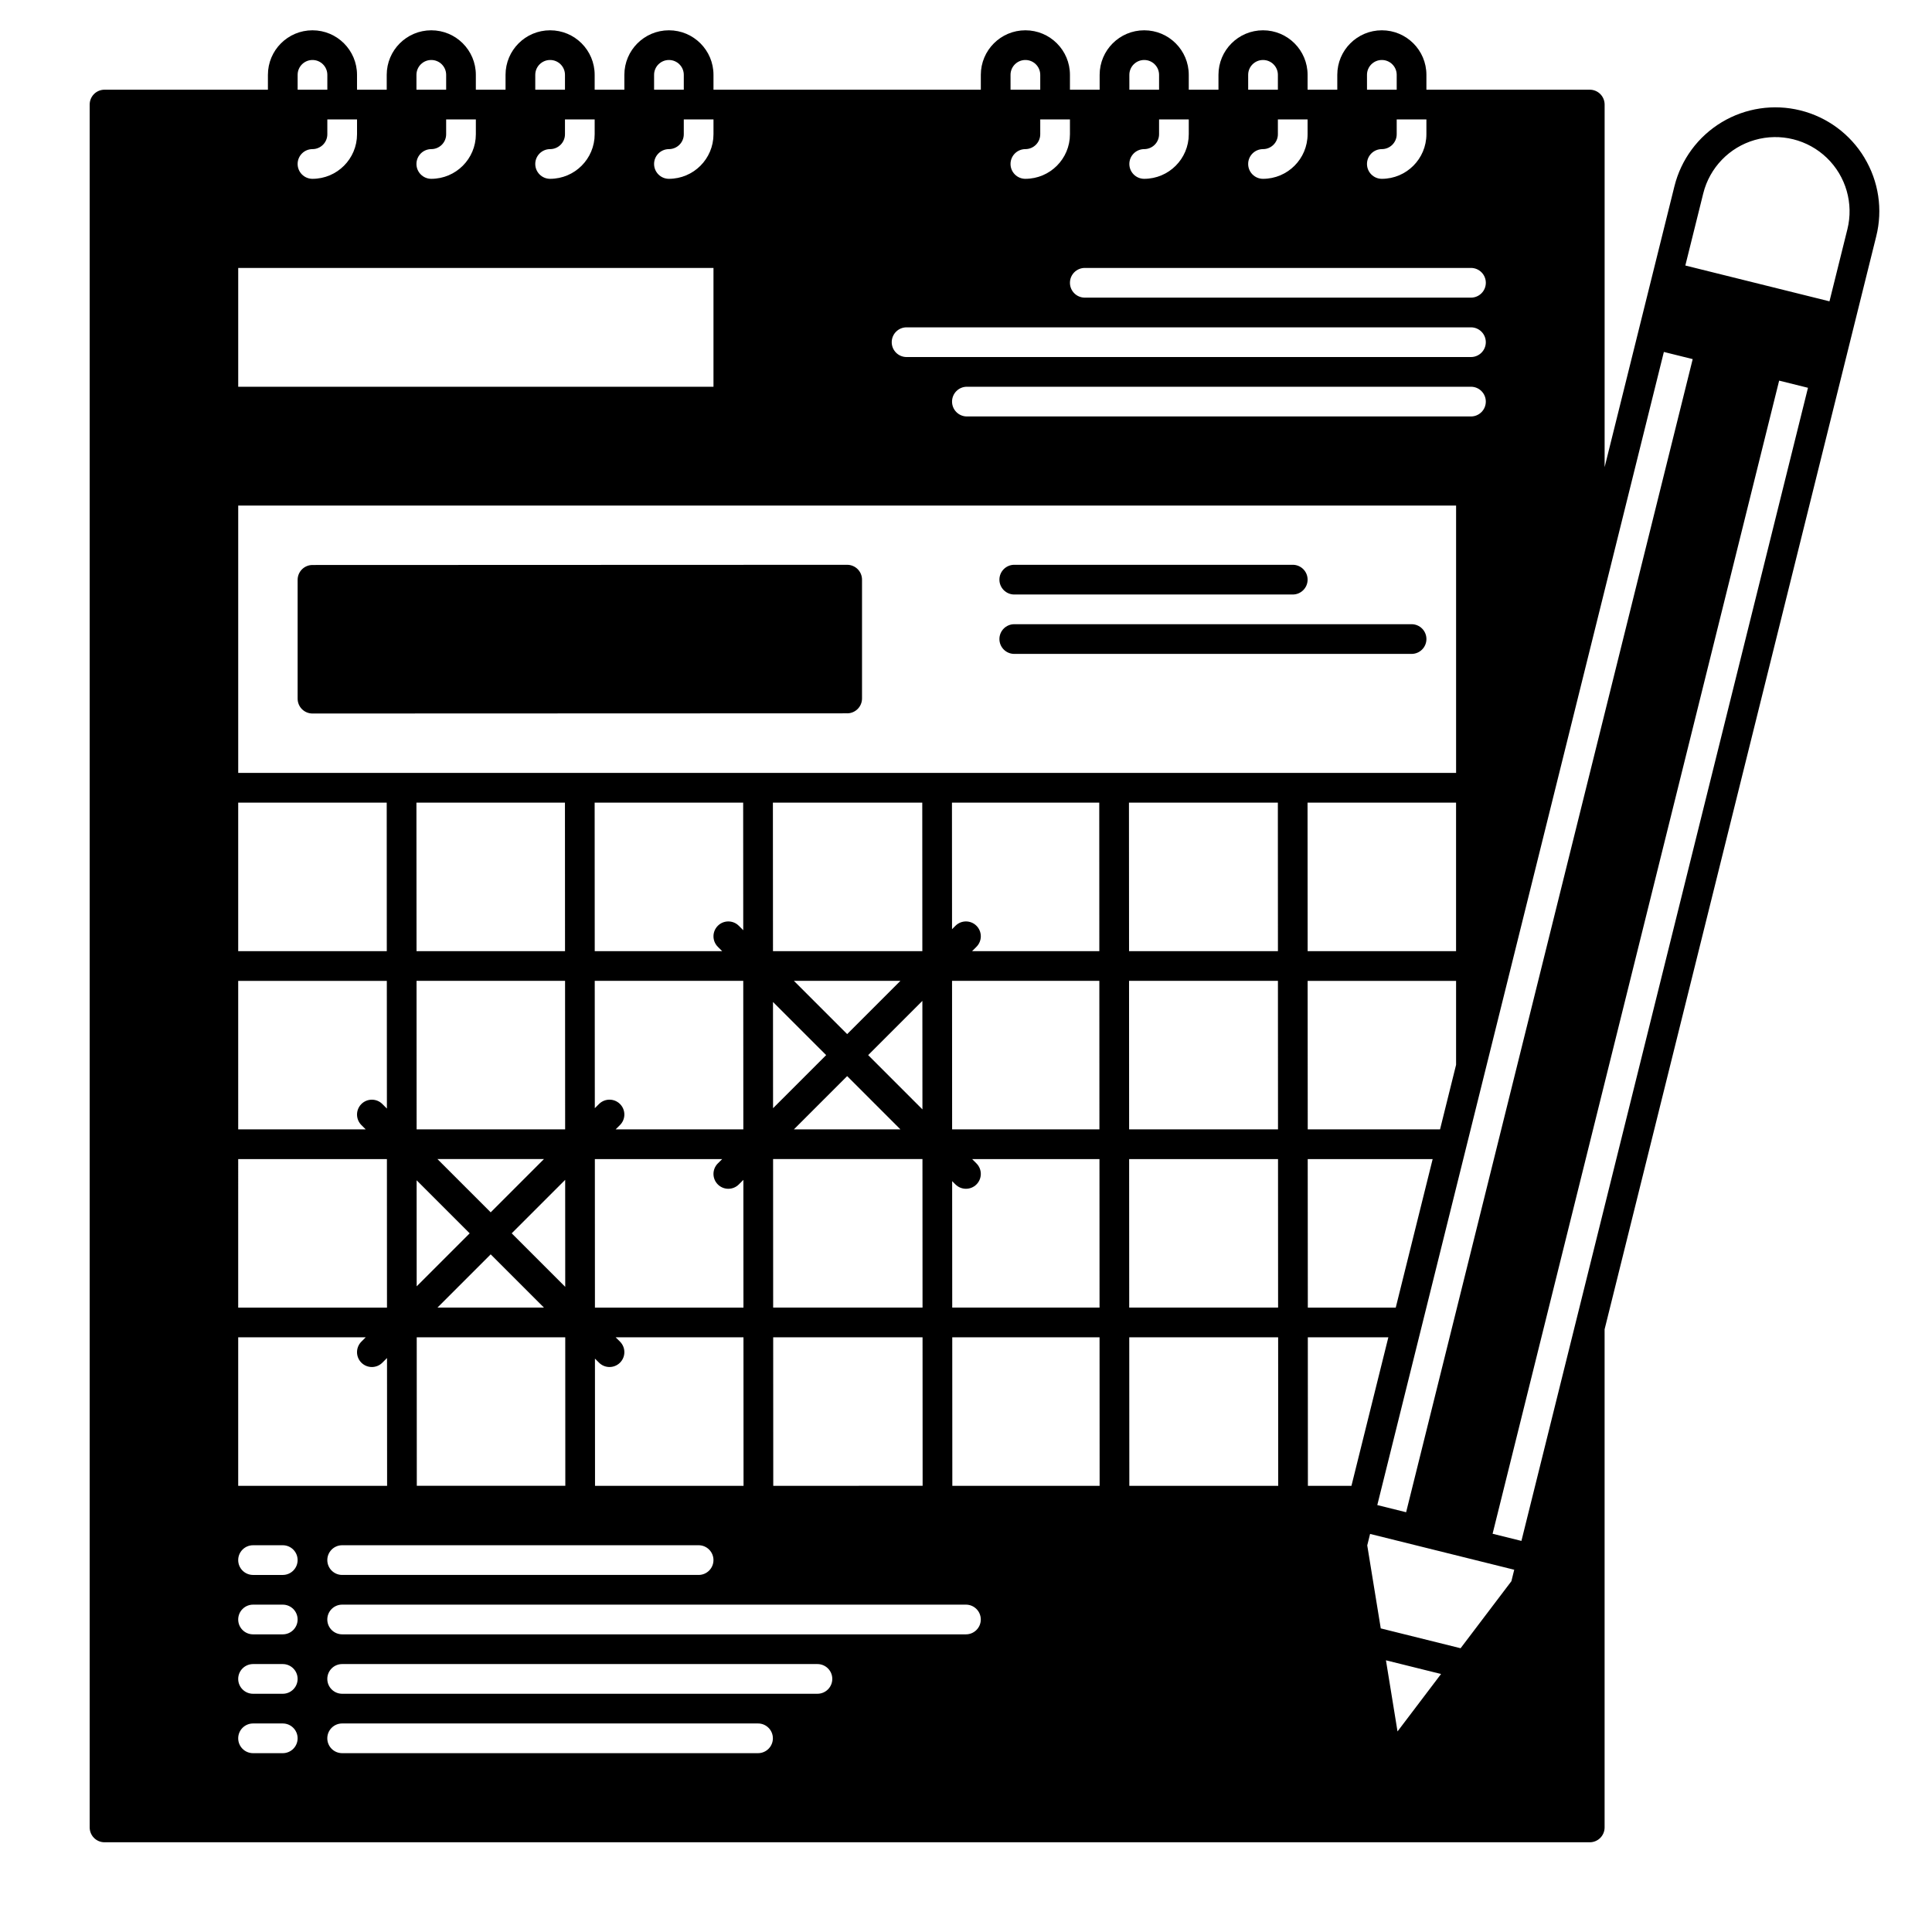 <?xml version="1.0" encoding="UTF-8"?>
<!-- Uploaded to: SVG Repo, www.svgrepo.com, Generator: SVG Repo Mixer Tools -->
<svg fill="#000000" width="800px" height="800px" version="1.1" viewBox="144 144 512 512" xmlns="http://www.w3.org/2000/svg">
 <g>
  <path d="m371.29 294.83c-0.738-0.738-1.738-1.152-2.781-1.152l-141.7 0.051c-2.172 0-3.934 1.762-3.934 3.938v31.488-0.004c0 1.047 0.414 2.047 1.152 2.785 0.738 0.738 1.738 1.152 2.781 1.152l141.7-0.051 0.004 0.004c1.043 0 2.043-0.418 2.781-1.156 0.738-0.738 1.152-1.738 1.152-2.781v-31.488c0-1.043-0.414-2.047-1.152-2.785z"/>
  <path d="m518.08 309.42h-105.29c-2.172 0-3.934 1.762-3.934 3.934 0 2.176 1.762 3.938 3.934 3.938h105.29c2.176 0 3.938-1.762 3.938-3.938 0-2.172-1.762-3.934-3.938-3.934z"/>
  <path d="m412.79 301.55h73.801c2.176 0 3.938-1.766 3.938-3.938 0-2.176-1.762-3.938-3.938-3.938h-73.801c-2.172 0-3.934 1.762-3.934 3.938 0 2.172 1.762 3.938 3.934 3.938z"/>
  <path d="m638.09 185.79c-3.769-6.262-9.871-10.77-16.961-12.531-7.094-1.762-14.594-0.637-20.855 3.133-6.262 3.769-10.77 9.871-12.531 16.965l-18.5 74.441v-96.09c0-1.047-0.414-2.047-1.152-2.785s-1.738-1.152-2.781-1.152h-43.297v-3.938c0-6.519-5.289-11.805-11.809-11.805-6.523 0-11.809 5.285-11.809 11.805v3.938h-7.871v-3.938c0-6.519-5.289-11.805-11.809-11.805s-11.809 5.285-11.809 11.805v3.938h-7.871v-3.938c0-6.519-5.285-11.805-11.809-11.805-6.519 0-11.809 5.285-11.809 11.805v3.938h-7.871v-3.938c0-6.519-5.285-11.805-11.809-11.805-6.519 0-11.809 5.285-11.809 11.805v3.938h-70.848v-3.938c0-6.519-5.285-11.805-11.809-11.805-6.519 0-11.809 5.285-11.809 11.805v3.938h-7.871v-3.938c0-6.519-5.285-11.805-11.809-11.805-6.519 0-11.809 5.285-11.809 11.805v3.938h-7.871v-3.938c0-6.519-5.285-11.805-11.809-11.805-6.519 0-11.809 5.285-11.809 11.805v3.938h-7.871v-3.938c0-6.519-5.285-11.805-11.809-11.805-6.519 0-11.805 5.285-11.805 11.805v3.938h-43.297c-2.176 0-3.938 1.762-3.938 3.938v456.58c0 1.043 0.414 2.043 1.152 2.781 0.738 0.738 1.738 1.152 2.785 1.152h393.6c1.043 0 2.043-0.414 2.781-1.152 0.738-0.738 1.152-1.738 1.152-2.781v-132.01l71.98-289.63c1.781-7.094 0.652-14.602-3.133-20.855zm-53.148 51.48 7.641 1.898-75.945 305.59-7.641-1.898zm-51.121 17.094h-133.58c-2.176 0-3.938-1.762-3.938-3.938 0-2.172 1.762-3.938 3.938-3.938h133.58c2.172 0 3.934 1.766 3.934 3.938 0 2.176-1.762 3.938-3.934 3.938zm-27.555-90.531c0-2.172 1.762-3.934 3.938-3.934 2.172 0 3.938 1.762 3.938 3.934v3.938h-7.871zm3.938 19.68v0.004c1.043 0 2.043-0.418 2.781-1.156s1.156-1.738 1.156-2.781v-3.938h7.871v3.938c-0.008 6.519-5.289 11.801-11.809 11.809-2.176 0-3.938-1.762-3.938-3.938 0-2.172 1.762-3.934 3.938-3.934zm-35.426-19.68c0-2.172 1.766-3.934 3.938-3.934s3.938 1.762 3.938 3.934v3.938h-7.871zm3.938 19.68v0.004c1.043 0 2.047-0.418 2.781-1.156 0.738-0.738 1.156-1.738 1.156-2.781v-3.938h7.871v3.938c-0.008 6.519-5.289 11.801-11.809 11.809-2.172 0-3.938-1.762-3.938-3.938 0-2.172 1.766-3.934 3.938-3.934zm-35.426-19.68c0-2.172 1.766-3.934 3.938-3.934 2.176 0 3.938 1.762 3.938 3.934v3.938h-7.871zm3.938 19.68v0.004c1.043 0 2.047-0.418 2.785-1.156s1.152-1.738 1.152-2.781v-3.938h7.871v3.938c-0.004 6.519-5.289 11.801-11.809 11.809-2.172 0-3.938-1.762-3.938-3.938 0-2.172 1.766-3.934 3.938-3.934zm-15.742 31.492h102.34c2.172 0 3.934 1.762 3.934 3.934 0 2.176-1.762 3.938-3.934 3.938h-102.34c-2.176 0-3.938-1.762-3.938-3.938 0-2.172 1.762-3.934 3.938-3.934zm-19.684-51.172c0-2.172 1.766-3.934 3.938-3.934 2.176 0 3.938 1.762 3.938 3.934v3.938h-7.871zm3.938 19.68v0.004c1.043 0 2.047-0.418 2.785-1.156 0.738-0.738 1.152-1.738 1.152-2.781v-3.938h7.871v3.938c-0.004 6.519-5.289 11.801-11.809 11.809-2.172 0-3.938-1.762-3.938-3.938 0-2.172 1.766-3.934 3.938-3.934zm-31.488 47.234h149.57c2.172 0 3.934 1.762 3.934 3.938 0 2.172-1.762 3.934-3.934 3.934h-149.57c-2.172 0-3.934-1.762-3.934-3.934 0-2.176 1.762-3.938 3.934-3.938zm-66.91-66.914c0-2.172 1.762-3.934 3.934-3.934 2.176 0 3.938 1.762 3.938 3.934v3.938h-7.871zm3.938 19.68-0.004 0.004c1.043 0 2.047-0.418 2.785-1.156s1.152-1.738 1.152-2.781v-3.938h7.871v3.938c-0.004 6.519-5.289 11.801-11.809 11.809-2.172 0-3.934-1.762-3.934-3.938 0-2.172 1.762-3.934 3.934-3.934zm-35.426-19.68c0-2.172 1.762-3.934 3.934-3.934 2.176 0 3.938 1.762 3.938 3.934v3.938h-7.871zm3.938 19.68-0.004 0.004c1.047 0 2.047-0.418 2.785-1.156s1.152-1.738 1.152-2.781v-3.938h7.871v3.938c-0.004 6.519-5.289 11.801-11.809 11.809-2.172 0-3.934-1.762-3.934-3.938 0-2.172 1.762-3.934 3.934-3.934zm-35.426-19.68c0-2.172 1.762-3.934 3.934-3.934 2.176 0 3.938 1.762 3.938 3.934v3.938h-7.871zm3.938 19.68-0.004 0.004c1.047 0 2.047-0.418 2.785-1.156 0.738-0.738 1.152-1.738 1.152-2.781v-3.938h7.871v3.938c-0.004 6.519-5.289 11.801-11.809 11.809-2.172 0-3.934-1.762-3.934-3.938 0-2.172 1.762-3.934 3.934-3.934zm-35.426-19.68c0-2.172 1.762-3.934 3.934-3.934 2.176 0 3.938 1.762 3.938 3.934v3.938h-7.871zm3.938 19.68-0.004 0.004c1.047 0 2.047-0.418 2.785-1.156 0.738-0.738 1.152-1.738 1.152-2.781v-3.938h7.871v3.938c-0.004 6.519-5.289 11.801-11.809 11.809-2.172 0-3.934-1.762-3.934-3.938 0-2.172 1.762-3.934 3.934-3.934zm-19.684 31.492h125.95v31.488l-125.95-0.004zm0 62.977 322.75-0.004v70.848l-322.75 0.004zm175.49 165.31h-28.227l14.113-14.113zm-28.227-39.359h28.227l-14.113 14.113zm19.68 19.68 14.367-14.367 0.016 28.754zm-25.223-27.551-0.023-39.359h39.586l0.02 39.359zm14.09 27.551-14.07 14.07-0.016-28.152zm25.523 27.551 0.02 39.359h-39.586l-0.02-39.359zm0.023 47.23 0.02 39.359-39.582 0.004-0.02-39.359zm-128.56-47.23h28.227l-14.113 14.117zm28.227 39.359-28.227 0.004 14.113-14.113zm-19.68-19.68-14.047 14.047-0.016-28.105zm25.324 27.551 0.02 39.359h-39.359l-0.02-39.359zm-14.188-27.551 14.168-14.168 0.016 28.352zm-25.199-27.551-0.02-39.359h39.359l0.02 39.359zm-0.023-47.23-0.027-39.359h39.359l0.02 39.359zm74.754 157.44c2.176 0 3.938 1.762 3.938 3.934 0 2.176-1.762 3.938-3.938 3.938h-94.461c-2.176 0-3.938-1.762-3.938-3.938 0-2.172 1.762-3.934 3.938-3.934zm5.09-95.617c1.539 1.535 4.031 1.535 5.566 0l1.207-1.207 0.02 33.852h-39.359l-0.02-39.359h33.742l-1.152 1.152-0.004-0.004c-1.535 1.539-1.535 4.027 0 5.566zm-27.074-14.594 1.152-1.152c1.539-1.535 1.539-4.027 0-5.566-1.535-1.535-4.027-1.535-5.566 0l-1.109 1.109-0.02-33.75h39.359l0.02 39.359zm32.641-53.953v0.004c-1.535-1.539-4.027-1.539-5.566 0-1.535 1.539-1.535 4.031 0 5.566l1.152 1.152h-33.77l-0.023-39.359h39.359l0.02 33.812zm-38.109 148.42-0.02-33.715 1.074 1.074h0.004c1.535 1.539 4.027 1.539 5.566 0 1.535-1.535 1.535-4.027 0-5.566l-1.156-1.152h33.871l0.02 39.359zm-94.562-181.05h39.359l0.02 39.359h-39.379zm0 47.23h39.387l0.02 33.84-1.199-1.199c-1.535-1.535-4.027-1.535-5.566 0-1.535 1.539-1.535 4.031 0 5.566l1.152 1.152h-33.793zm0 47.23h39.41l0.02 39.359-39.43 0.004zm0 47.23 33.793 0.004-1.152 1.152c-0.738 0.738-1.152 1.738-1.152 2.785 0 1.043 0.414 2.043 1.152 2.781 1.539 1.539 4.031 1.539 5.566 0l1.23-1.23 0.023 33.871h-39.461zm11.809 110.21h-7.871c-2.176 0-3.938-1.762-3.938-3.934 0-2.176 1.762-3.938 3.938-3.938h7.871c2.176 0 3.938 1.762 3.938 3.938 0 2.172-1.762 3.934-3.938 3.934zm0-15.742h-7.871c-2.176 0-3.938-1.762-3.938-3.938 0-2.172 1.762-3.934 3.938-3.934h7.871c2.176 0 3.938 1.762 3.938 3.934 0 2.176-1.762 3.938-3.938 3.938zm0-15.742-7.871-0.004c-2.176 0-3.938-1.762-3.938-3.934 0-2.176 1.762-3.938 3.938-3.938h7.871c2.176 0 3.938 1.762 3.938 3.938 0 2.172-1.762 3.934-3.938 3.934zm0-15.742-7.871-0.004c-2.176 0-3.938-1.762-3.938-3.938 0-2.172 1.762-3.934 3.938-3.934h7.871c2.176 0 3.938 1.762 3.938 3.934 0 2.176-1.762 3.938-3.938 3.938zm125.95 47.23-110.21-0.004c-2.176 0-3.938-1.762-3.938-3.934 0-2.176 1.762-3.938 3.938-3.938h110.21c2.172 0 3.938 1.762 3.938 3.938 0 2.172-1.766 3.934-3.938 3.934zm15.742-15.742-125.95-0.004c-2.176 0-3.938-1.762-3.938-3.938 0-2.172 1.762-3.934 3.938-3.934h125.95c2.176 0 3.938 1.762 3.938 3.934 0 2.176-1.762 3.938-3.938 3.938zm39.359-15.742-165.31-0.008c-2.176 0-3.938-1.762-3.938-3.934 0-2.176 1.762-3.938 3.938-3.938h165.31c2.172 0 3.934 1.762 3.934 3.938 0 2.172-1.762 3.934-3.934 3.934zm-3.707-220.42 39.035-0.004 0.02 39.359h-33.715l1.152-1.152c1.539-1.535 1.539-4.027 0-5.566-1.535-1.539-4.027-1.539-5.566 0l-0.906 0.906zm0.023 47.23h39.035l0.02 39.359h-39.035zm0.027 53.078 0.871 0.871h0.004c1.539 1.535 4.031 1.535 5.566 0 1.539-1.539 1.539-4.031 0-5.566l-1.152-1.152h33.75l0.02 39.359h-39.039zm0.047 80.742-0.02-39.359h39.035l0.02 39.359zm46.809-181.05h39.461l0.02 39.359h-39.457zm0.023 47.23h39.457l0.02 39.359h-39.457zm0.023 47.23h39.457l0.02 39.359h-39.457zm0.051 86.594-0.02-39.359h39.457l0.02 39.359zm47.23-181.05h39.359v39.359h-39.332zm0.023 47.23h39.34v22.25l-4.25 17.109h-35.062zm0.023 47.23 33.109 0.004-9.781 39.359h-23.301zm0.047 86.594-0.02-39.359h21.34l-9.781 39.359zm23.75 65.086-3.066-18.852 14.602 3.629zm30.18-39.816-13.465 17.766-21.156-5.258-3.582-22 0.754-3.035 38.199 9.492zm2.656-10.676-7.641-1.898 75.941-305.59 7.641 1.898zm86.383-347.6-4.746 19.098-38.199-9.492 4.746-19.098c1.695-6.824 6.902-12.227 13.66-14.168 6.758-1.945 14.039-0.137 19.102 4.746 5.059 4.879 7.133 12.09 5.438 18.914z"/>
 </g>
</svg>